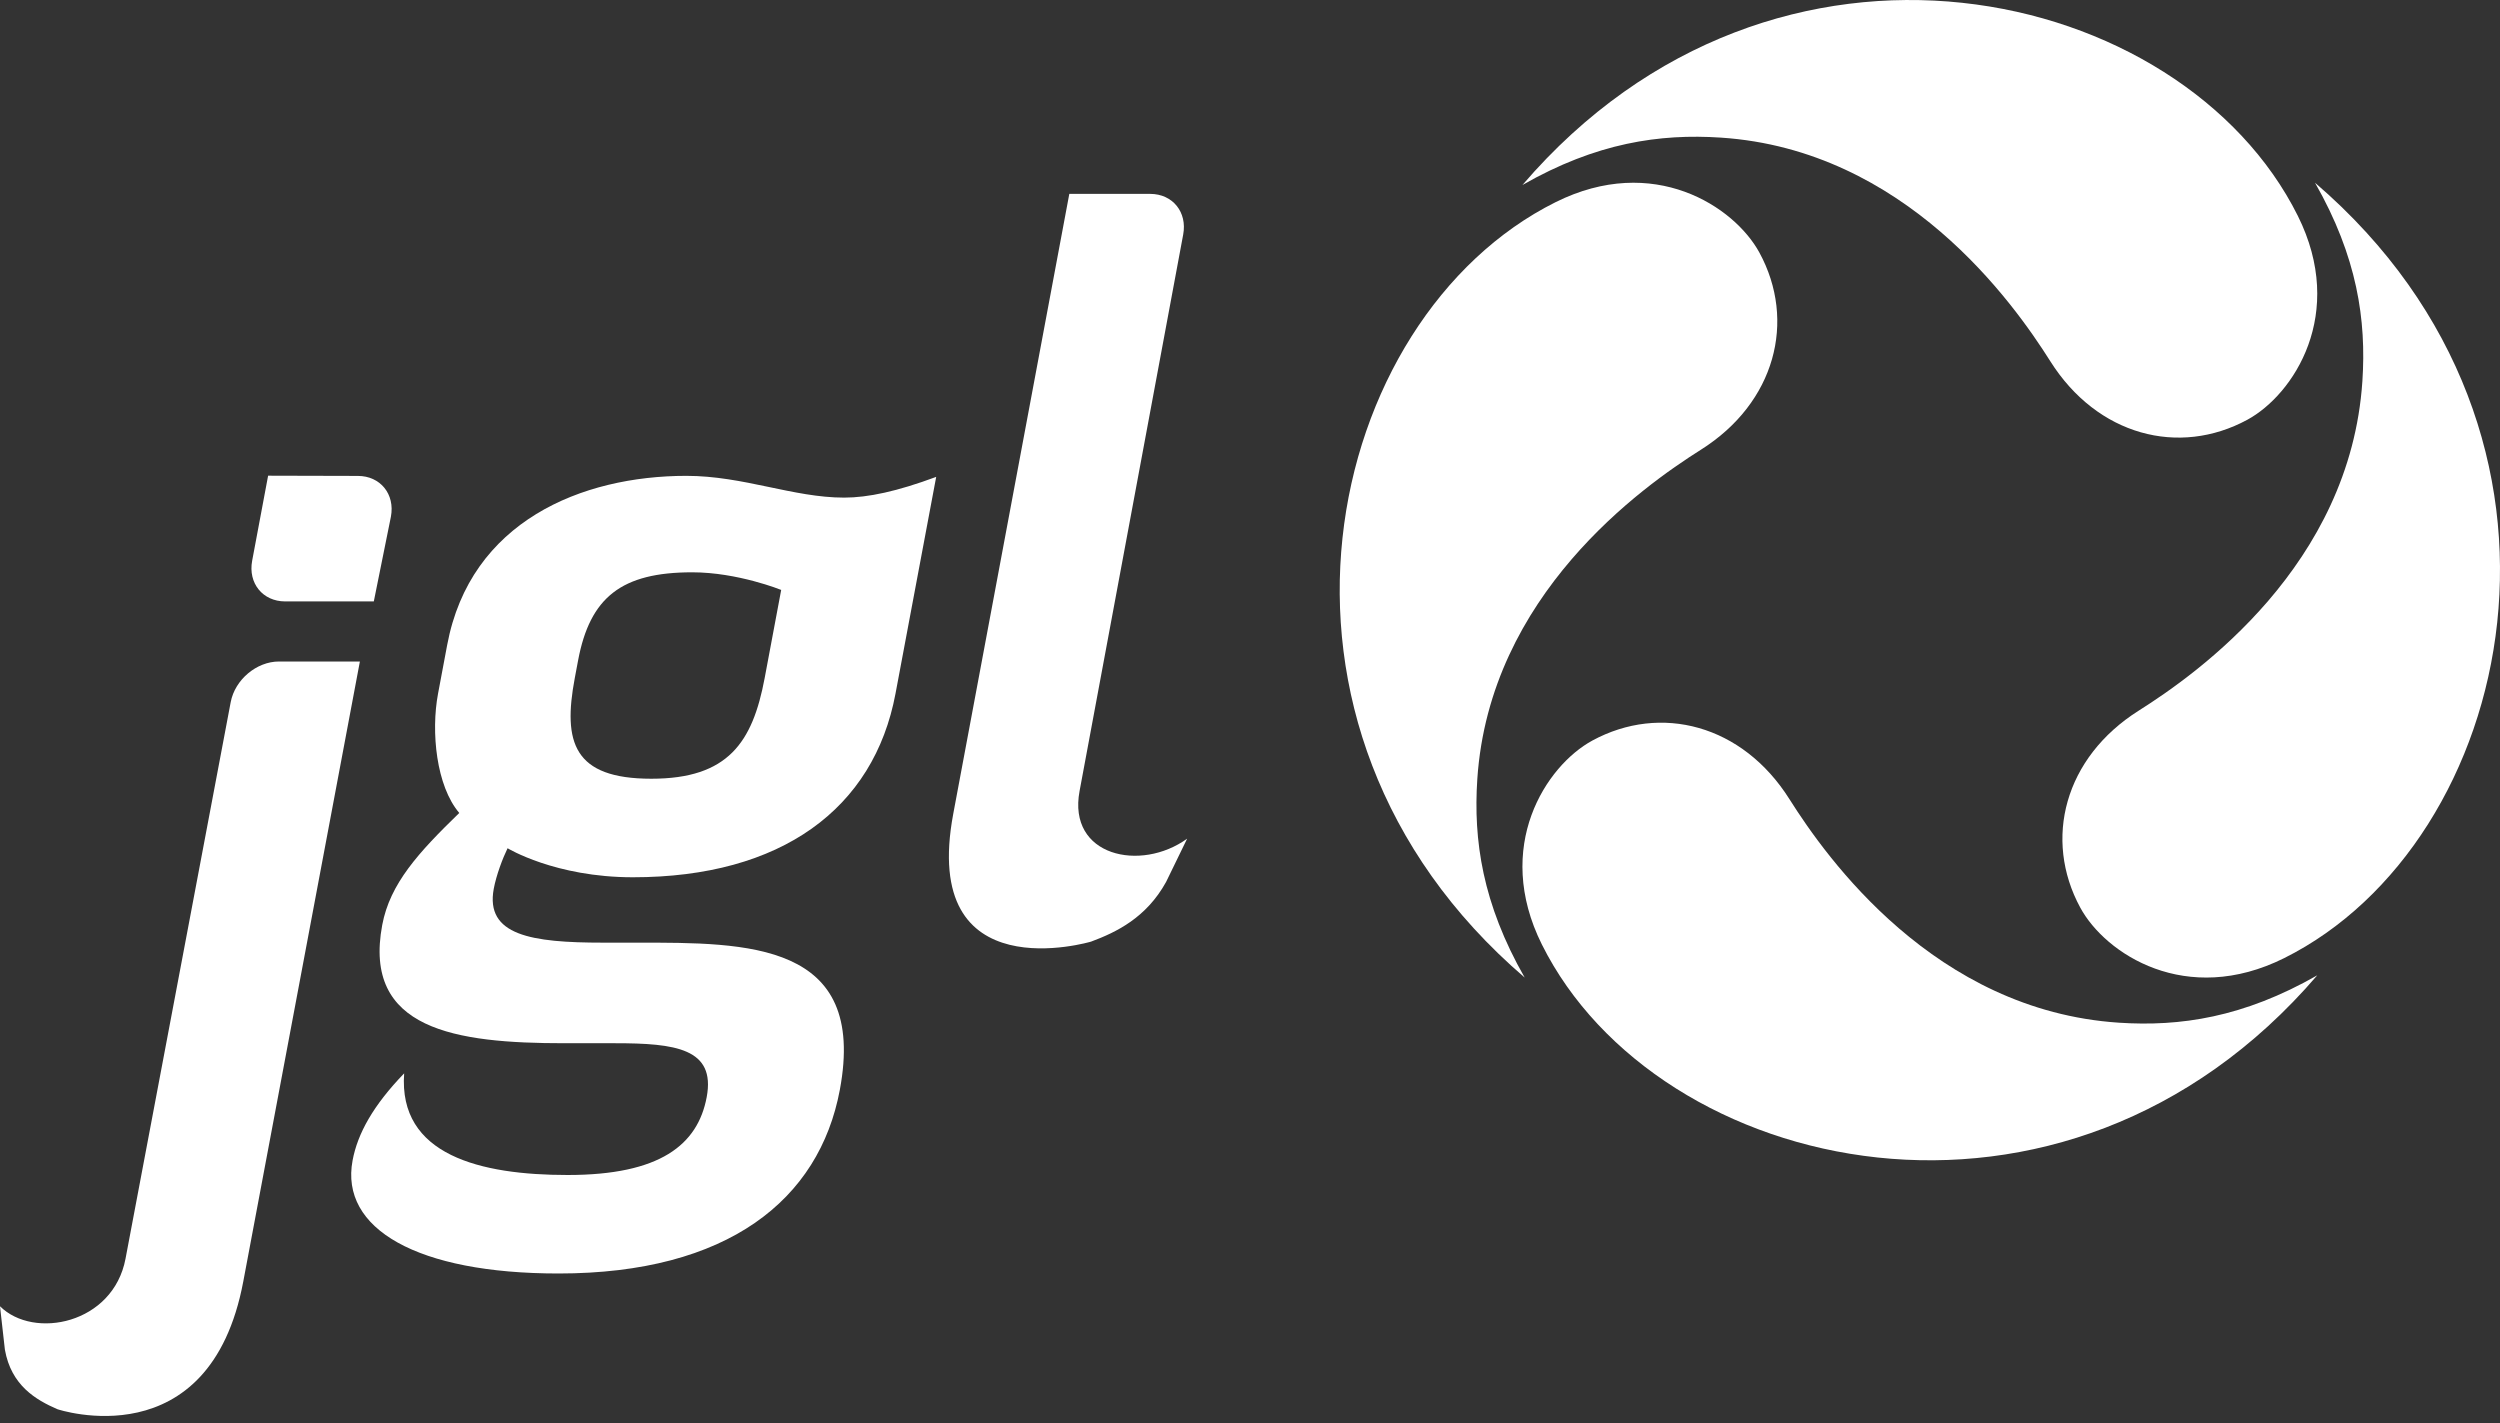 <svg width="65" height="37" viewBox="0 0 65 37" fill="none" xmlns="http://www.w3.org/2000/svg">
<rect x="0" y="0" width="65" height="37" fill="#333333" stroke="none"/>
<path d="M29.904 5.041C30.489 5.041 30.872 5.515 30.763 6.098L28.069 20.566C27.75 22.265 29.66 22.679 30.866 21.805L30.317 22.933C29.803 23.863 29.022 24.239 28.368 24.482C28.368 24.482 23.911 25.811 24.785 21.157L27.802 5.041H29.904Z" fill="white"/>
<path d="M7.254 17.199C6.67 17.199 6.108 17.673 5.998 18.257L3.264 32.724C2.944 34.423 0.88 34.837 0 33.963L0.127 35.09C0.291 36.021 0.932 36.397 1.494 36.64C1.494 36.64 5.452 37.969 6.326 33.315L9.357 17.199H7.254Z" fill="white"/>
<path d="M7.415 15.637H9.719L10.164 13.432C10.273 12.848 9.889 12.374 9.304 12.374L6.971 12.368L6.556 14.58C6.447 15.164 6.831 15.637 7.415 15.637Z" fill="white"/>
<path d="M11.941 21.137C11.343 20.436 11.202 19.033 11.389 18.035L11.627 16.767C12.229 13.557 15.123 12.372 17.846 12.372C19.33 12.372 20.625 12.938 21.947 12.938C22.569 12.938 23.326 12.776 24.341 12.399L23.283 18.035C22.722 21.028 20.31 22.809 16.454 22.809C14.431 22.809 13.197 22.054 13.197 22.054C13.066 22.323 12.904 22.755 12.838 23.106C12.611 24.32 13.816 24.509 15.676 24.509H16.567C19.424 24.509 22.559 24.482 21.835 28.339C21.299 31.197 18.917 33.111 14.521 33.111C10.853 33.111 8.833 31.951 9.167 30.172C9.298 29.47 9.703 28.742 10.508 27.907C10.352 30.037 12.493 30.55 14.76 30.55C17.16 30.55 18.141 29.767 18.374 28.526C18.612 27.259 17.559 27.124 15.995 27.124H14.673C11.841 27.124 9.427 26.773 9.938 24.049C10.14 22.971 10.885 22.162 11.941 21.137ZM16.935 20.247C18.931 20.247 19.567 19.302 19.881 17.631L20.311 15.338C20.311 15.338 19.182 14.88 17.997 14.88C16.162 14.88 15.339 15.526 15.03 17.173L14.944 17.631C14.63 19.302 14.912 20.247 16.935 20.247Z" fill="white"/>
<path d="M39.583 4.81C41.509 3.709 43.156 3.473 44.743 3.578C49.53 3.895 52.342 7.861 53.307 9.391C54.528 11.327 56.654 11.877 58.43 10.914C59.636 10.259 61.012 8.157 59.743 5.611C56.746 -0.399 46.183 -2.881 39.583 4.81Z" fill="white"/>
<path d="M60.249 25.358C58.323 26.458 56.676 26.695 55.089 26.59C50.302 26.273 47.49 22.306 46.525 20.777C45.304 18.841 43.178 18.291 41.402 19.254C40.196 19.909 38.82 22.011 40.089 24.557C43.086 30.567 53.649 33.049 60.249 25.358Z" fill="white"/>
<path d="M39.642 25.417C38.542 23.491 38.305 21.844 38.41 20.257C38.727 15.47 42.694 12.658 44.223 11.693C46.159 10.472 46.709 8.345 45.746 6.57C45.091 5.364 42.989 3.988 40.444 5.257C34.433 8.254 31.951 18.817 39.642 25.417Z" fill="white"/>
<path d="M60.19 4.751C61.29 6.677 61.527 8.324 61.422 9.911C61.105 14.698 57.138 17.51 55.609 18.475C53.673 19.696 53.123 21.822 54.087 23.598C54.741 24.804 56.843 26.18 59.389 24.911C65.399 21.914 67.882 11.351 60.19 4.751Z" fill="white"/>
</svg>